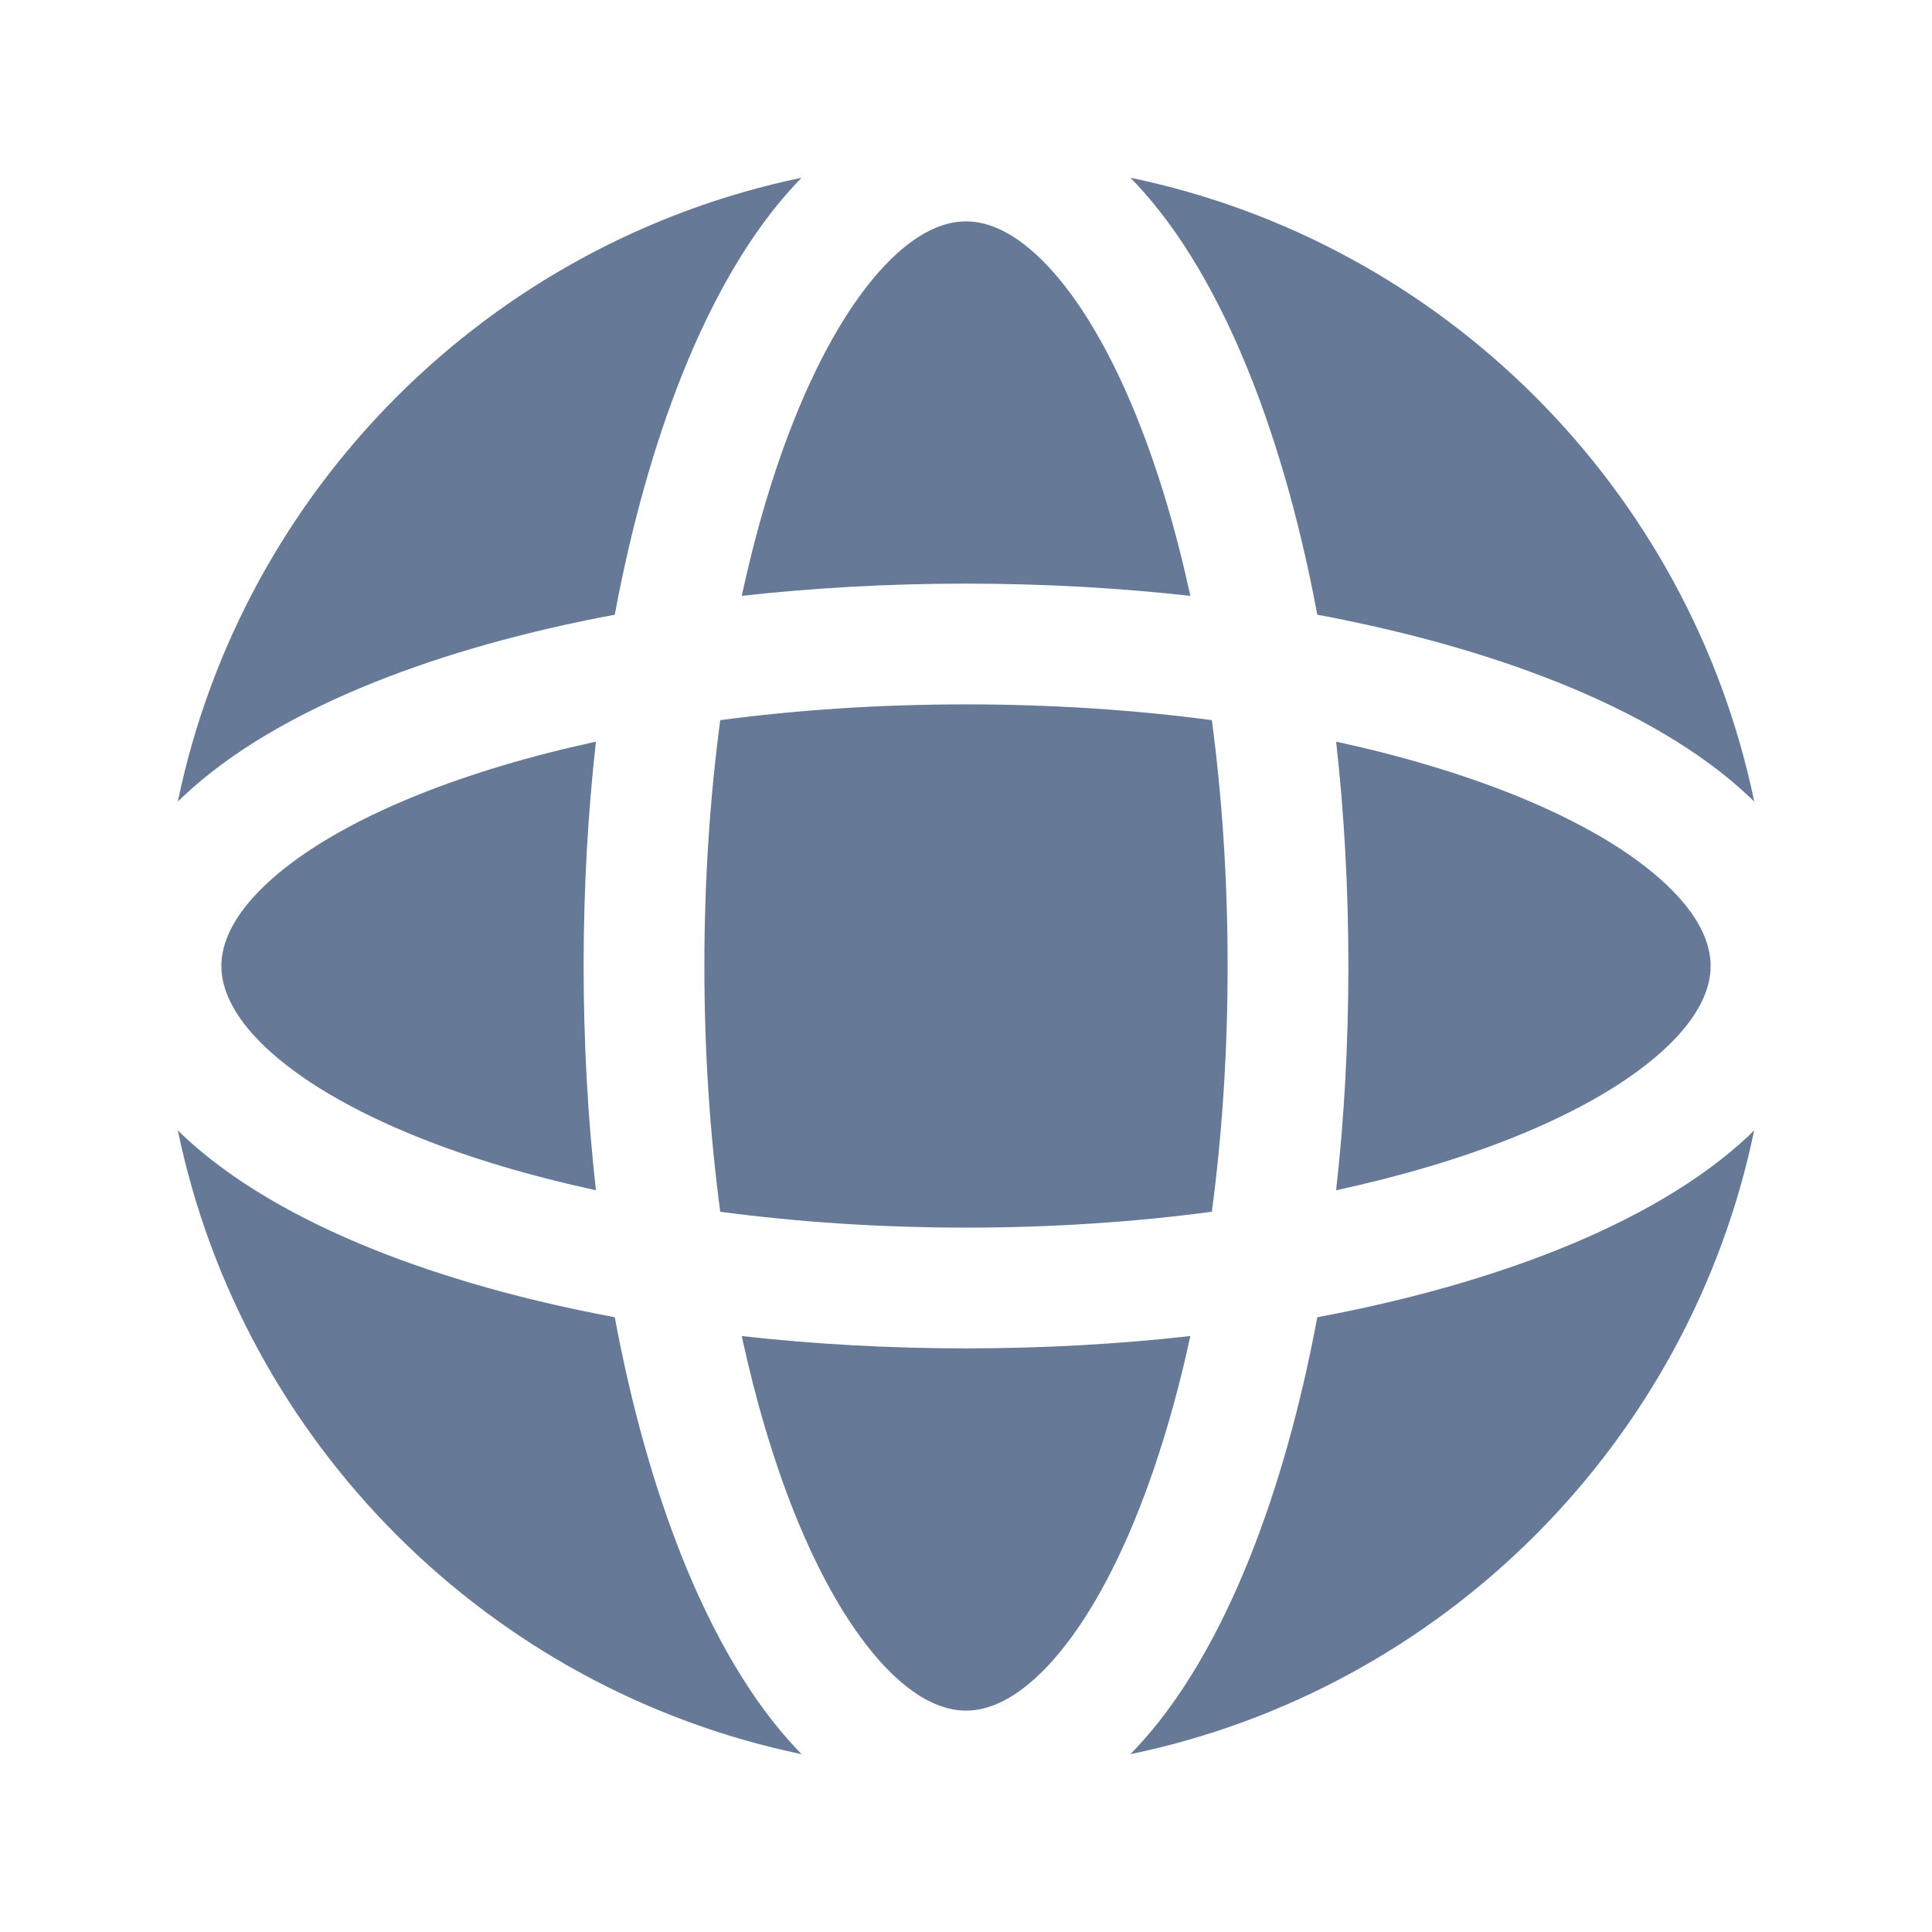 <svg width="24" height="24" viewBox="0 0 24 24" fill="none" xmlns="http://www.w3.org/2000/svg">
<path fill-rule="evenodd" clip-rule="evenodd" d="M8.947 8.946C8.82 9.901 8.75 10.927 8.75 12C8.75 13.072 8.82 14.099 8.947 15.053C9.901 15.18 10.928 15.25 12 15.25C13.073 15.25 14.099 15.18 15.054 15.053C15.181 14.099 15.25 13.072 15.25 12C15.25 10.927 15.181 9.901 15.054 8.946C14.099 8.819 13.073 8.75 12 8.75C10.928 8.75 9.901 8.819 8.947 8.946ZM7.403 9.213C7.303 10.104 7.25 11.038 7.25 12C7.25 12.961 7.303 13.896 7.403 14.786C6.587 14.609 5.848 14.388 5.208 14.132C4.355 13.791 3.716 13.404 3.301 13.012C2.889 12.622 2.75 12.279 2.75 12C2.75 11.72 2.889 11.378 3.301 10.988C3.716 10.596 4.355 10.209 5.208 9.868C5.848 9.612 6.587 9.39 7.403 9.213ZM9.214 7.402C10.104 7.303 11.039 7.25 12 7.25C12.962 7.25 13.896 7.303 14.787 7.402C14.61 6.586 14.388 5.847 14.132 5.207C13.791 4.355 13.404 3.715 13.012 3.301C12.622 2.888 12.28 2.75 12 2.75C11.721 2.75 11.378 2.888 10.988 3.301C10.597 3.715 10.209 4.355 9.868 5.207C9.612 5.847 9.391 6.586 9.214 7.402ZM16.598 9.213C16.698 10.104 16.75 11.038 16.75 12C16.75 12.961 16.698 13.896 16.598 14.786C17.414 14.609 18.153 14.388 18.793 14.132C19.645 13.791 20.285 13.404 20.699 13.012C21.112 12.622 21.25 12.279 21.25 12C21.25 11.72 21.112 11.378 20.699 10.988C20.285 10.596 19.645 10.209 18.793 9.868C18.153 9.612 17.414 9.39 16.598 9.213ZM14.787 16.597C13.896 16.697 12.962 16.75 12 16.75C11.039 16.75 10.104 16.697 9.214 16.597C9.391 17.413 9.612 18.152 9.868 18.792C10.209 19.645 10.597 20.284 10.988 20.699C11.378 21.111 11.721 21.25 12 21.25C12.28 21.25 12.622 21.111 13.012 20.699C13.404 20.284 13.791 19.645 14.132 18.792C14.388 18.152 14.61 17.413 14.787 16.597ZM7.637 16.363C6.529 16.157 5.52 15.872 4.651 15.525C3.694 15.142 2.869 14.667 2.271 14.102C2.25 14.082 2.229 14.062 2.209 14.042C3.015 17.926 6.074 20.985 9.958 21.791C9.938 21.771 9.918 21.75 9.898 21.729C9.333 21.131 8.858 20.306 8.475 19.349C8.128 18.48 7.843 17.471 7.637 16.363ZM16.364 16.363C17.471 16.157 18.48 15.872 19.35 15.525C20.307 15.142 21.132 14.667 21.73 14.102C21.751 14.082 21.771 14.062 21.791 14.042C20.985 17.926 17.927 20.985 14.043 21.791C14.063 21.771 14.082 21.75 14.102 21.729C14.668 21.131 15.142 20.306 15.525 19.349C15.873 18.48 16.157 17.471 16.364 16.363ZM21.792 9.957C21.771 9.937 21.751 9.918 21.73 9.898C21.132 9.332 20.307 8.858 19.35 8.475C18.48 8.127 17.471 7.843 16.364 7.636C16.157 6.529 15.873 5.52 15.525 4.65C15.142 3.693 14.668 2.868 14.102 2.27C14.082 2.249 14.063 2.229 14.043 2.208C17.927 3.014 20.986 6.073 21.792 9.957ZM7.637 7.636C6.529 7.843 5.52 8.127 4.651 8.475C3.694 8.858 2.869 9.332 2.271 9.898C2.25 9.918 2.229 9.937 2.209 9.957C3.015 6.073 6.074 3.014 9.958 2.208C9.938 2.229 9.918 2.249 9.898 2.27C9.333 2.868 8.858 3.693 8.475 4.65C8.128 5.52 7.843 6.529 7.637 7.636Z" fill="#667997"/>
</svg>
